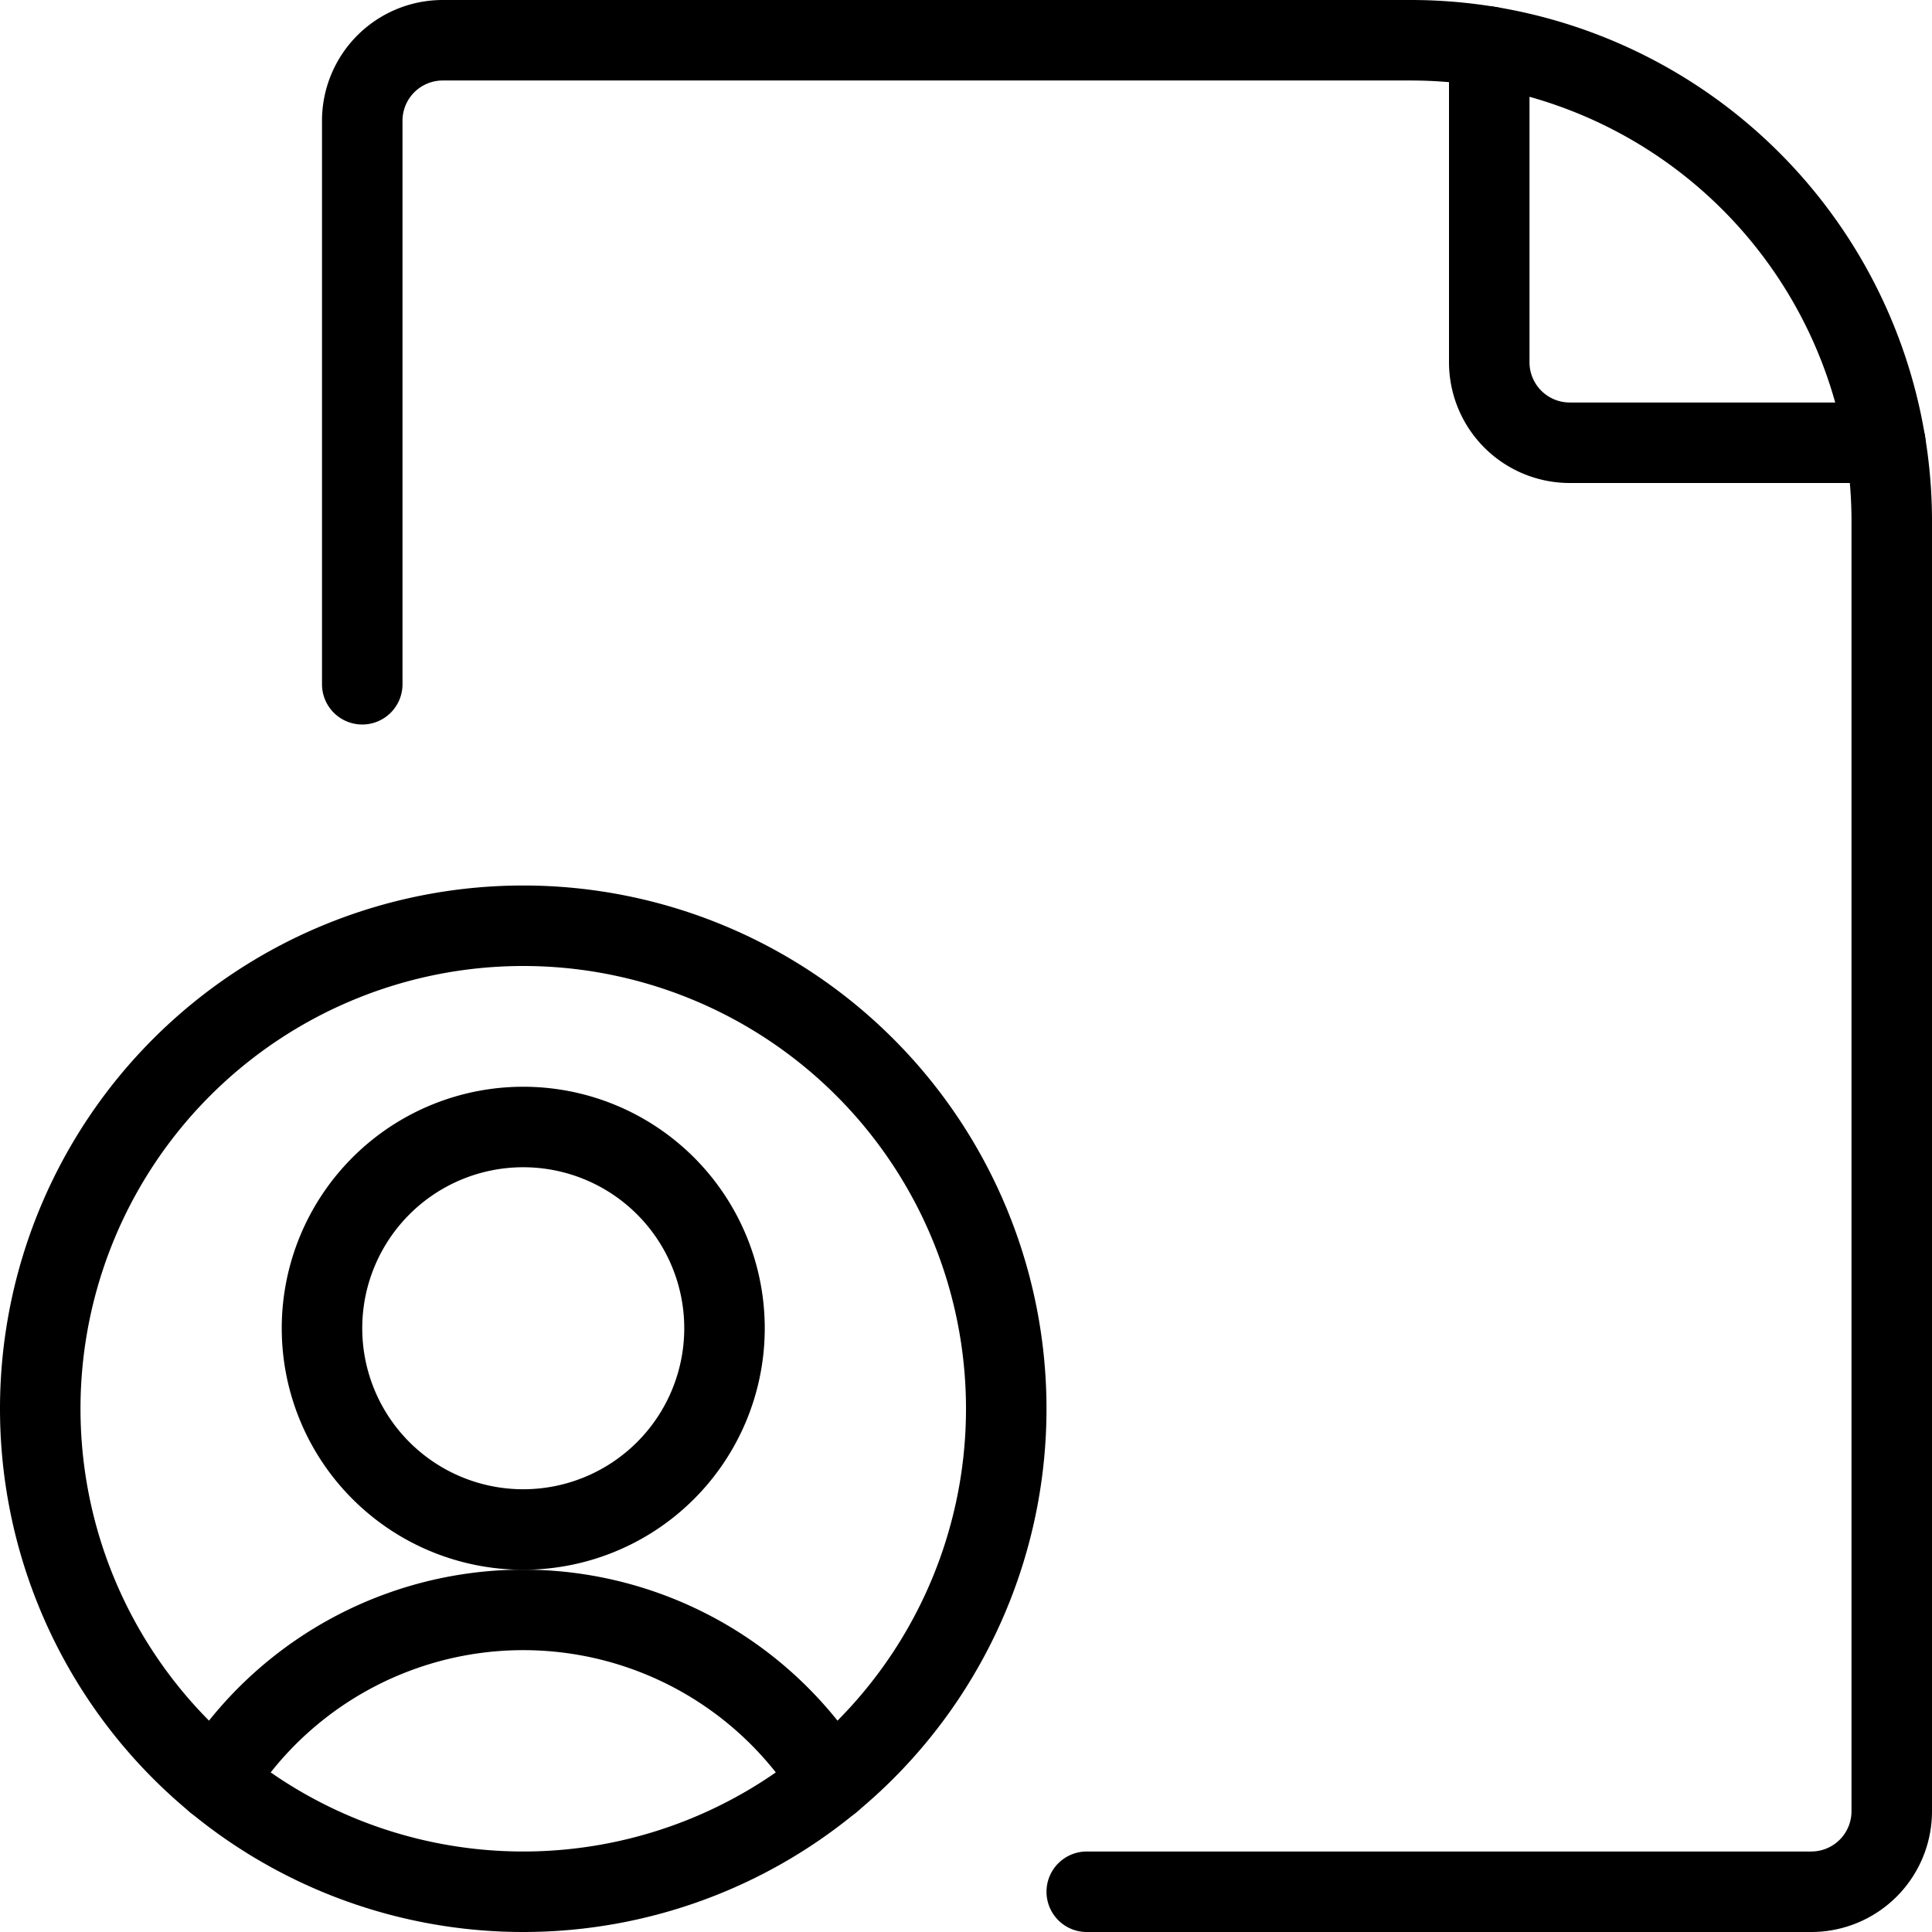 <svg viewBox="0 0 24 24" xmlns="http://www.w3.org/2000/svg"><g transform="matrix(1,0,0,1,0,0)"><path d="M13.5,23.5h9a1,1,0,0,0,1-1V6.475A5.975,5.975,0,0,0,17.525.5H5.5a1,1,0,0,0-1,1v7" fill="none" stroke="#000000" stroke-linecap="round" stroke-linejoin="round"></path><path d="M18.5.58V4.5a1,1,0,0,0,1,1h3.92" fill="none" stroke="#000000" stroke-linecap="round" stroke-linejoin="round"></path><path d="M0.500 17.500 A6.000 6.000 0 1 0 12.500 17.500 A6.000 6.000 0 1 0 0.500 17.500 Z" fill="none" stroke="#000000" stroke-linecap="round" stroke-linejoin="round"></path><path d="M4.000 16.500 A2.500 2.500 0 1 0 9.000 16.500 A2.500 2.500 0 1 0 4.000 16.500 Z" fill="none" stroke="#000000" stroke-linecap="round" stroke-linejoin="round"></path><path d="M2.677,22.125a4.5,4.5,0,0,1,7.646,0" fill="none" stroke="#000000" stroke-linecap="round" stroke-linejoin="round"></path></g></svg>